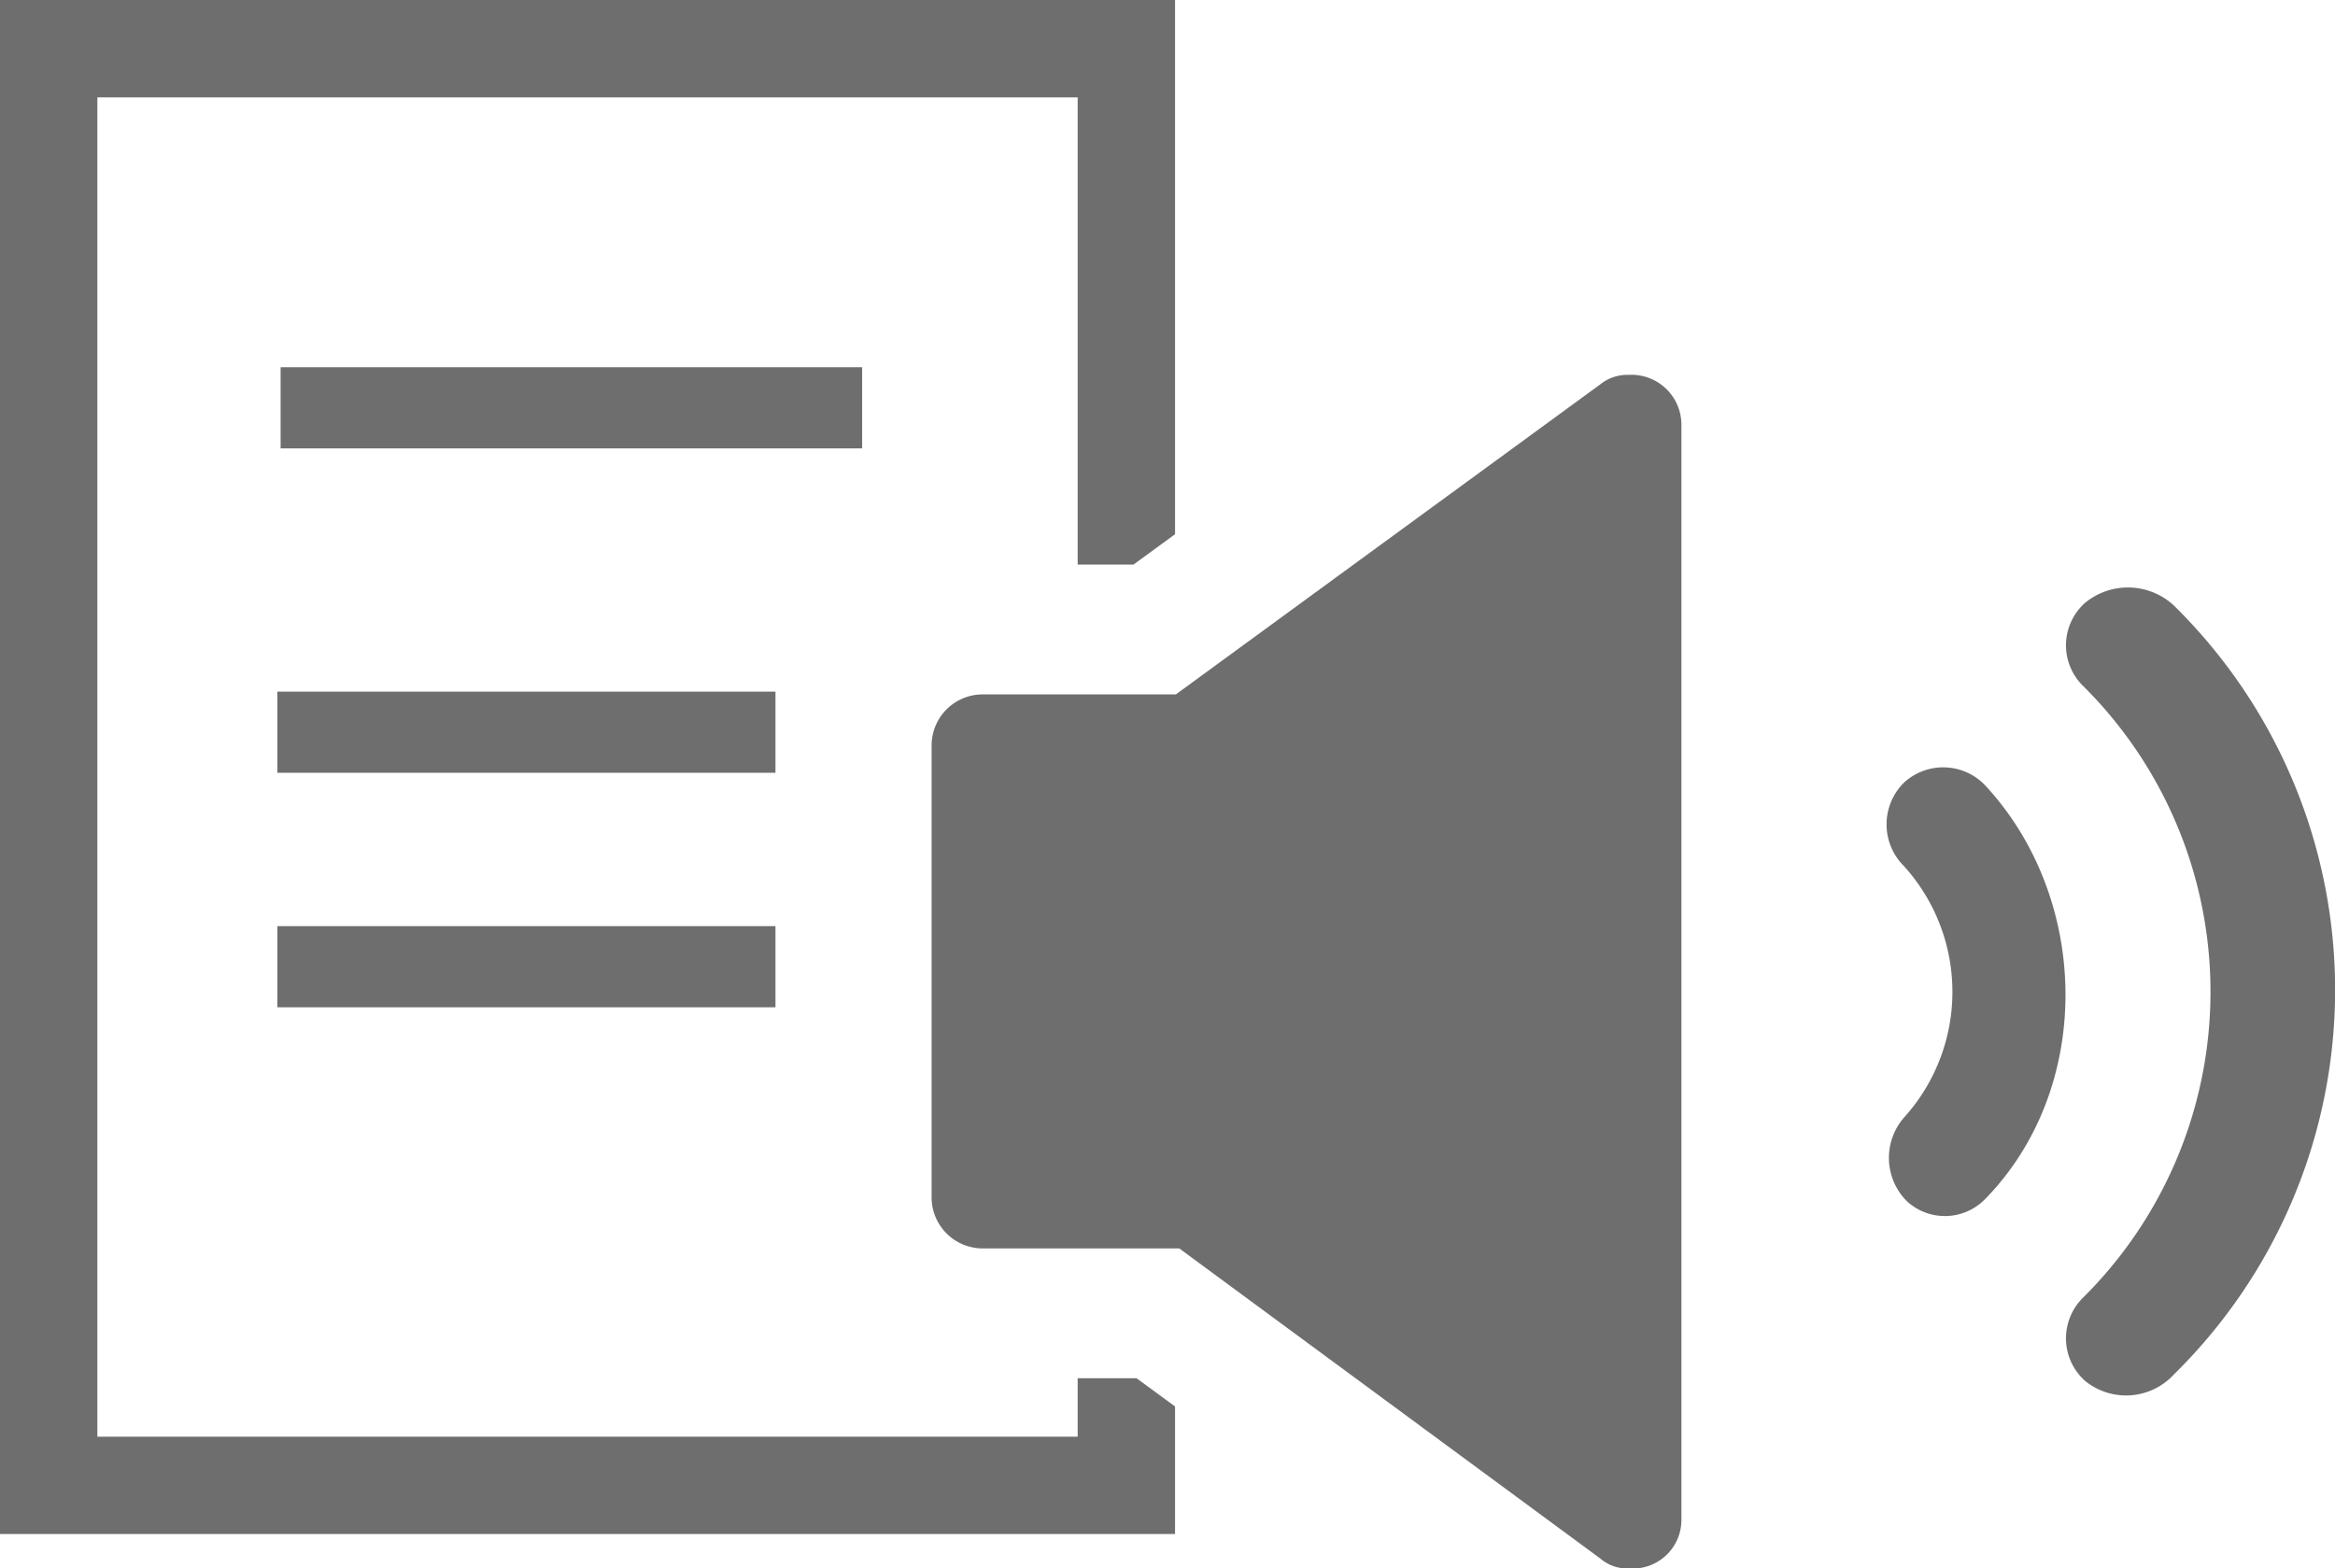 <?xml version="1.0" encoding="UTF-8"?>
<svg xmlns="http://www.w3.org/2000/svg" id="plat" viewBox="0 0 143.87 96.65">
  <defs>
    <style>
      .cls-1 {
        fill: #6e6e6e;
      }
    </style>
  </defs>
  <rect class="cls-1" x="17.29" y="22.63" width="35.83" height="5"></rect>
  <rect class="cls-1" x="17.09" y="42.62" width="30.69" height="5"></rect>
  <rect class="cls-1" x="17.09" y="57.07" width="30.69" height="5"></rect>
  <polygon class="cls-1" points="70.03 84.93 66.4 84.93 66.4 88.53 6 88.53 6 6 66.4 6 66.4 34.79 69.84 34.79 72.4 32.92 72.4 0 0 0 0 94.53 72.4 94.53 72.4 86.67 70.03 84.93"></polygon>
  <path class="cls-1" d="M102.64,36,76.51,55.09H64.59a3.15,3.15,0,0,0-3.13,3.13V86.1a3.15,3.15,0,0,0,3.13,3.13H76.72l25.93,19.1a2.55,2.55,0,0,0,1.79.62,3,3,0,0,0,3.22-3V38.49a3.08,3.08,0,0,0-3.26-3.09A2.66,2.66,0,0,0,102.64,36Z" transform="translate(-4.06 -12.3)"></path>
  <path class="cls-1" d="M138,49.61a4.16,4.16,0,0,0-5.46-.17,3.5,3.5,0,0,0-.18,5.08,26.55,26.55,0,0,1,0,37.79,3.51,3.51,0,0,0,.18,5.09A4,4,0,0,0,138,97,33.22,33.22,0,0,0,138,49.61Z" transform="translate(-4.06 -12.3)"></path>
  <path class="cls-1" d="M126.38,60.7a3.57,3.57,0,0,0-5-.18,3.62,3.62,0,0,0,0,5.16,11.55,11.55,0,0,1,0,15.48,3.78,3.78,0,0,0,.17,5.16,3.46,3.46,0,0,0,4.87-.18C133.06,79.3,132.87,67.7,126.38,60.7Z" transform="translate(-4.06 -12.3)"></path>
</svg>
